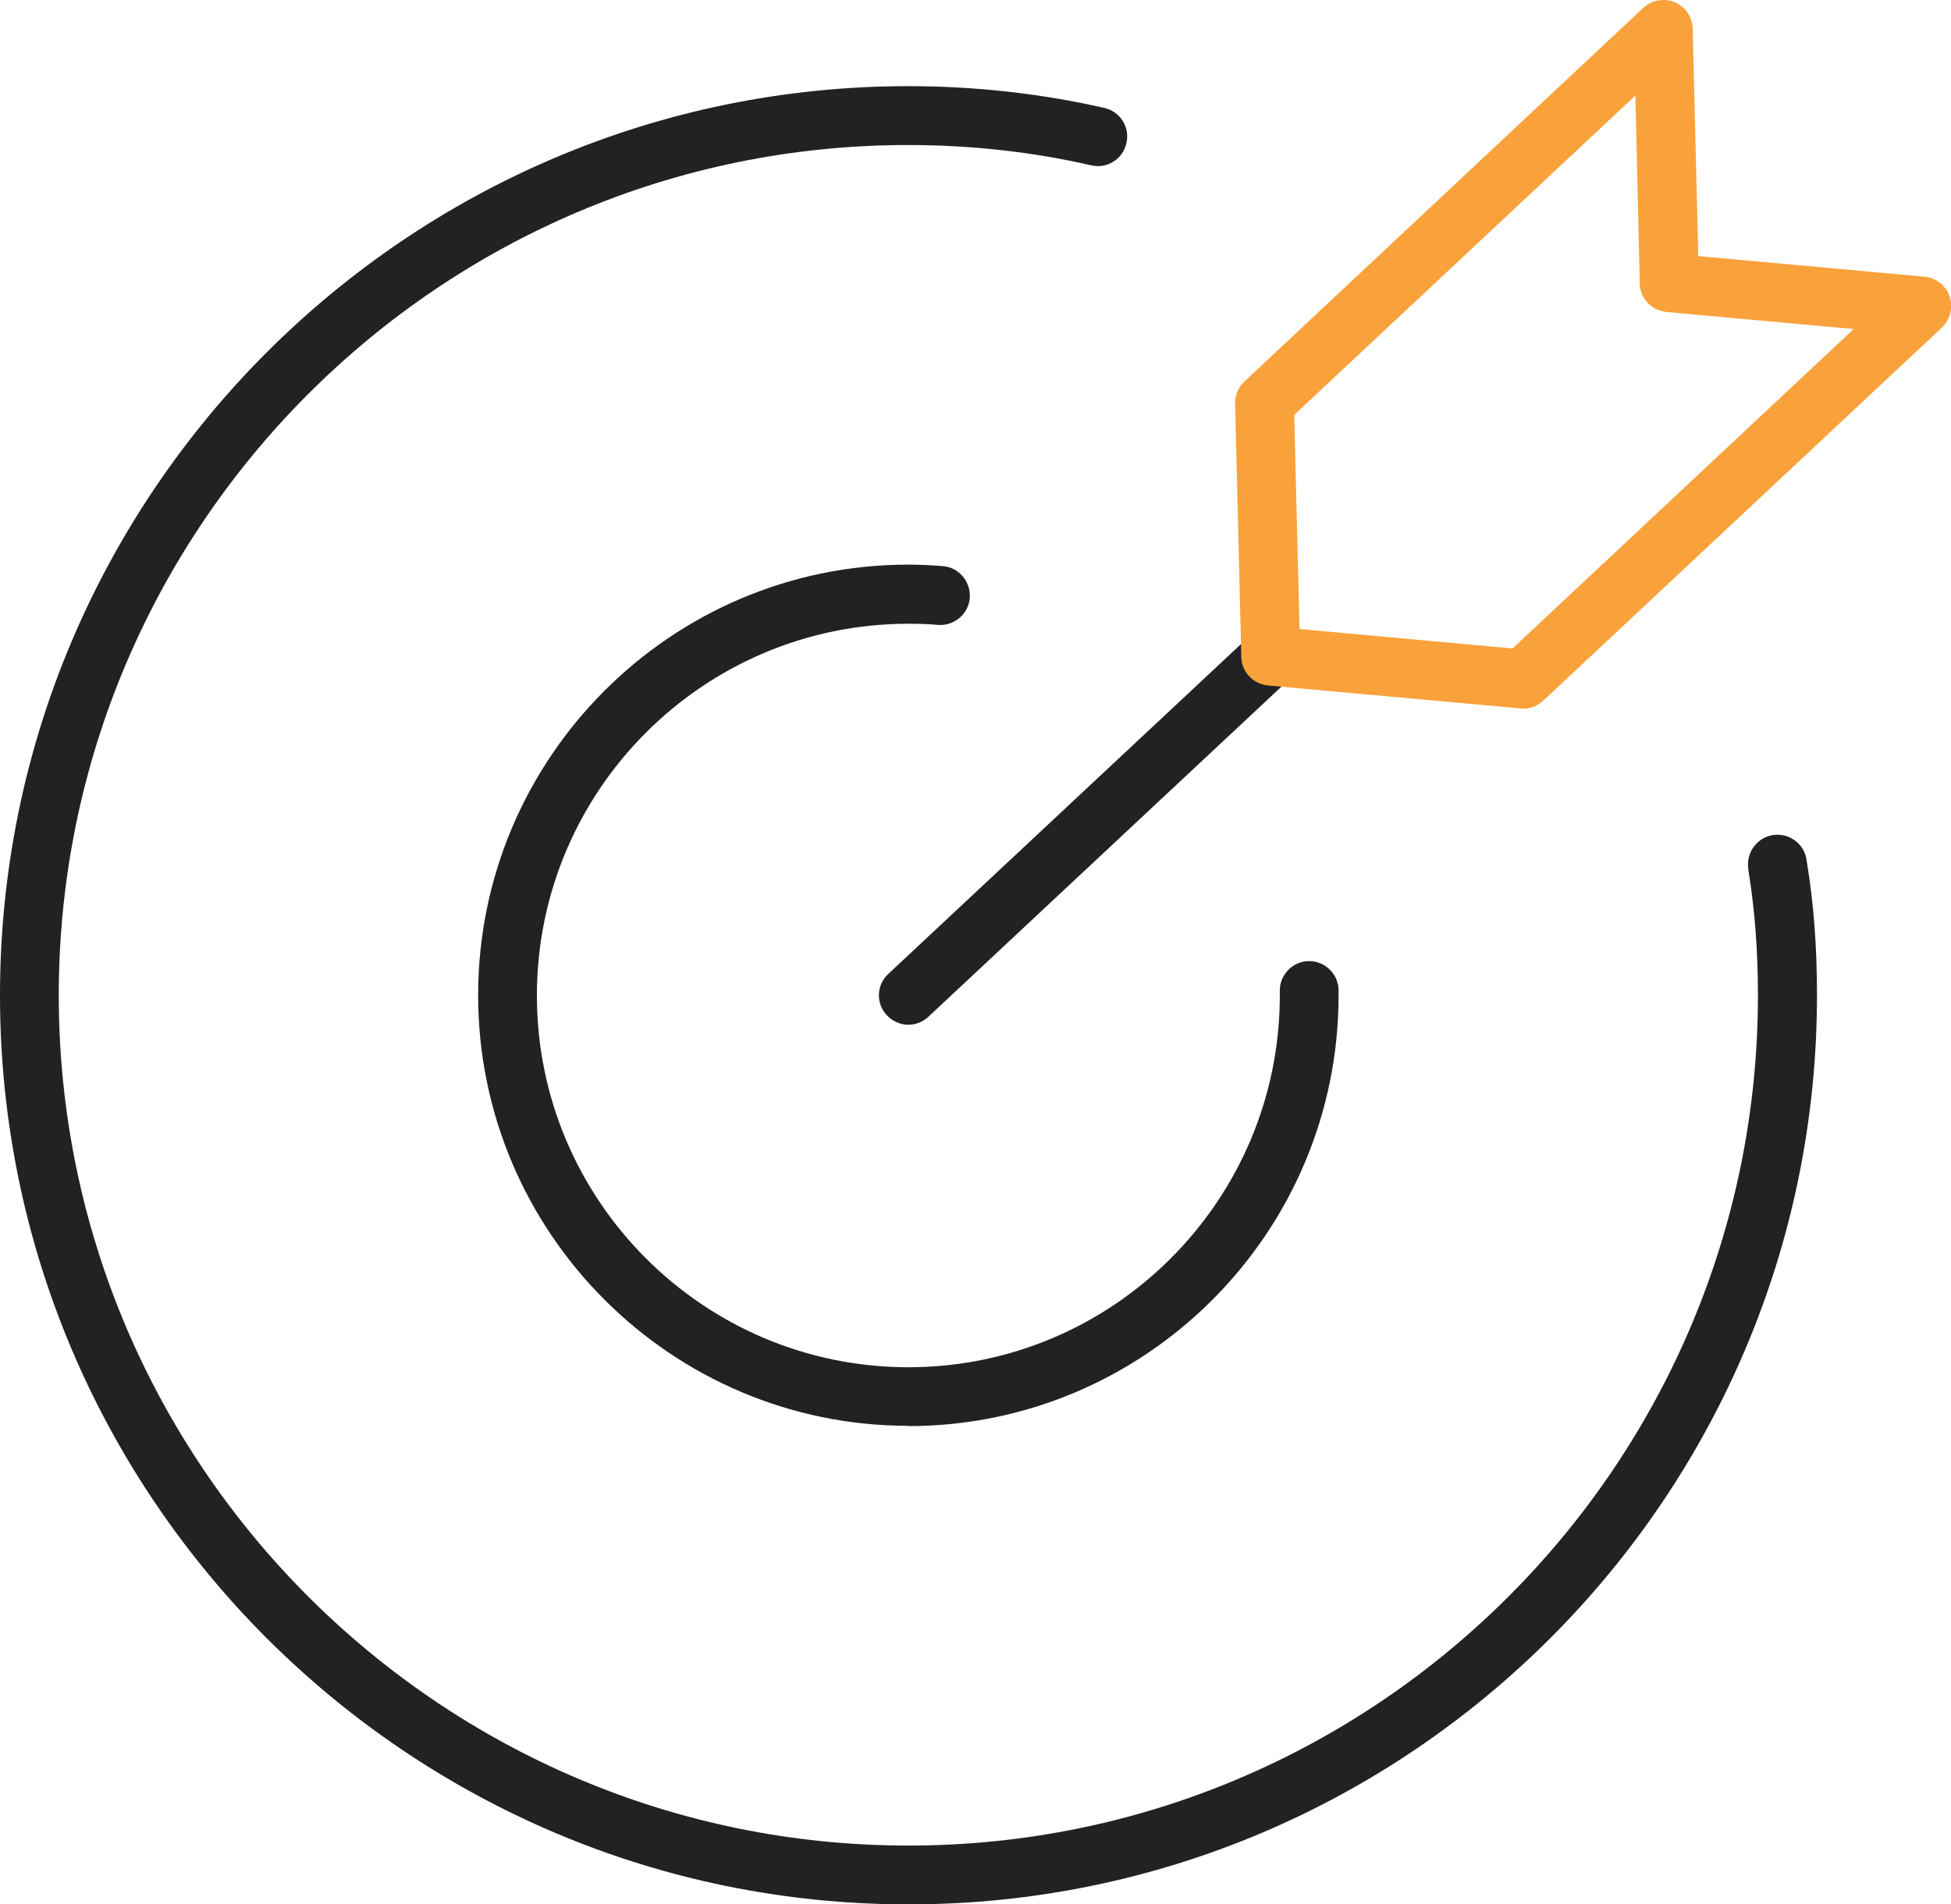 <svg width="42" height="41" viewBox="0 0 42 41" fill="none" xmlns="http://www.w3.org/2000/svg">
<g clip-path="url(#clip0_4176_36744)">
<path d="M19.555 30.697C14.449 30.697 10.293 26.536 10.293 21.426C10.293 16.316 14.449 12.156 19.555 12.156C19.801 12.156 20.054 12.169 20.295 12.188C20.643 12.213 20.902 12.524 20.877 12.872C20.851 13.22 20.541 13.48 20.193 13.454C19.985 13.435 19.77 13.429 19.555 13.429C15.145 13.429 11.558 17.019 11.558 21.433C11.558 25.846 15.145 29.436 19.555 29.436C23.964 29.436 27.551 25.846 27.551 21.433V21.325C27.551 20.977 27.835 20.692 28.183 20.692C28.531 20.692 28.816 20.977 28.816 21.325V21.433C28.816 26.543 24.66 30.703 19.555 30.703V30.697Z" fill="#222222"/>
<path d="M19.555 41C8.768 41 0 32.218 0 21.428C0 10.638 8.768 1.855 19.555 1.855C20.991 1.855 22.414 2.014 23.774 2.324C24.116 2.4 24.331 2.742 24.248 3.084C24.173 3.426 23.831 3.641 23.489 3.559C22.218 3.268 20.889 3.122 19.548 3.122C9.47 3.122 1.265 11.335 1.265 21.428C1.265 31.521 9.47 39.734 19.555 39.734C29.639 39.734 37.844 31.521 37.844 21.428C37.844 20.453 37.774 19.56 37.635 18.711C37.635 18.68 37.629 18.642 37.629 18.61C37.629 18.262 37.913 17.971 38.261 17.971C38.59 17.971 38.862 18.218 38.894 18.54C39.046 19.452 39.115 20.396 39.115 21.428C39.115 32.218 30.347 41 19.561 41H19.555Z" fill="#222222"/>
<path d="M19.554 22.062C19.384 22.062 19.219 21.992 19.093 21.86C18.852 21.606 18.865 21.201 19.124 20.967L26.924 13.672C27.178 13.431 27.582 13.444 27.817 13.704C28.057 13.957 28.044 14.362 27.785 14.597L19.985 21.891C19.864 22.005 19.706 22.062 19.554 22.062Z" fill="#222222"/>
<path d="M32.789 15.252C32.789 15.252 32.751 15.252 32.732 15.252L27.298 14.758C26.975 14.727 26.728 14.467 26.722 14.144L26.589 8.686C26.589 8.502 26.659 8.331 26.792 8.211L35.376 0.169C35.56 -0.002 35.826 -0.046 36.053 0.049C36.281 0.144 36.433 0.366 36.439 0.619L36.559 5.514L41.431 5.957C41.677 5.982 41.892 6.147 41.968 6.381C42.051 6.615 41.981 6.881 41.804 7.052L33.219 15.088C33.099 15.195 32.947 15.259 32.789 15.259V15.252ZM27.975 13.543L32.561 13.961L39.906 7.084L35.876 6.717C35.553 6.685 35.307 6.425 35.3 6.103L35.206 2.056L27.861 8.933L27.975 13.543Z" fill="#F9A13A"/>
</g>
<defs>
<clipPath id="clip0_4176_36744">
<rect width="42" height="41" fill="white"/>
</clipPath>
</defs>
</svg>

